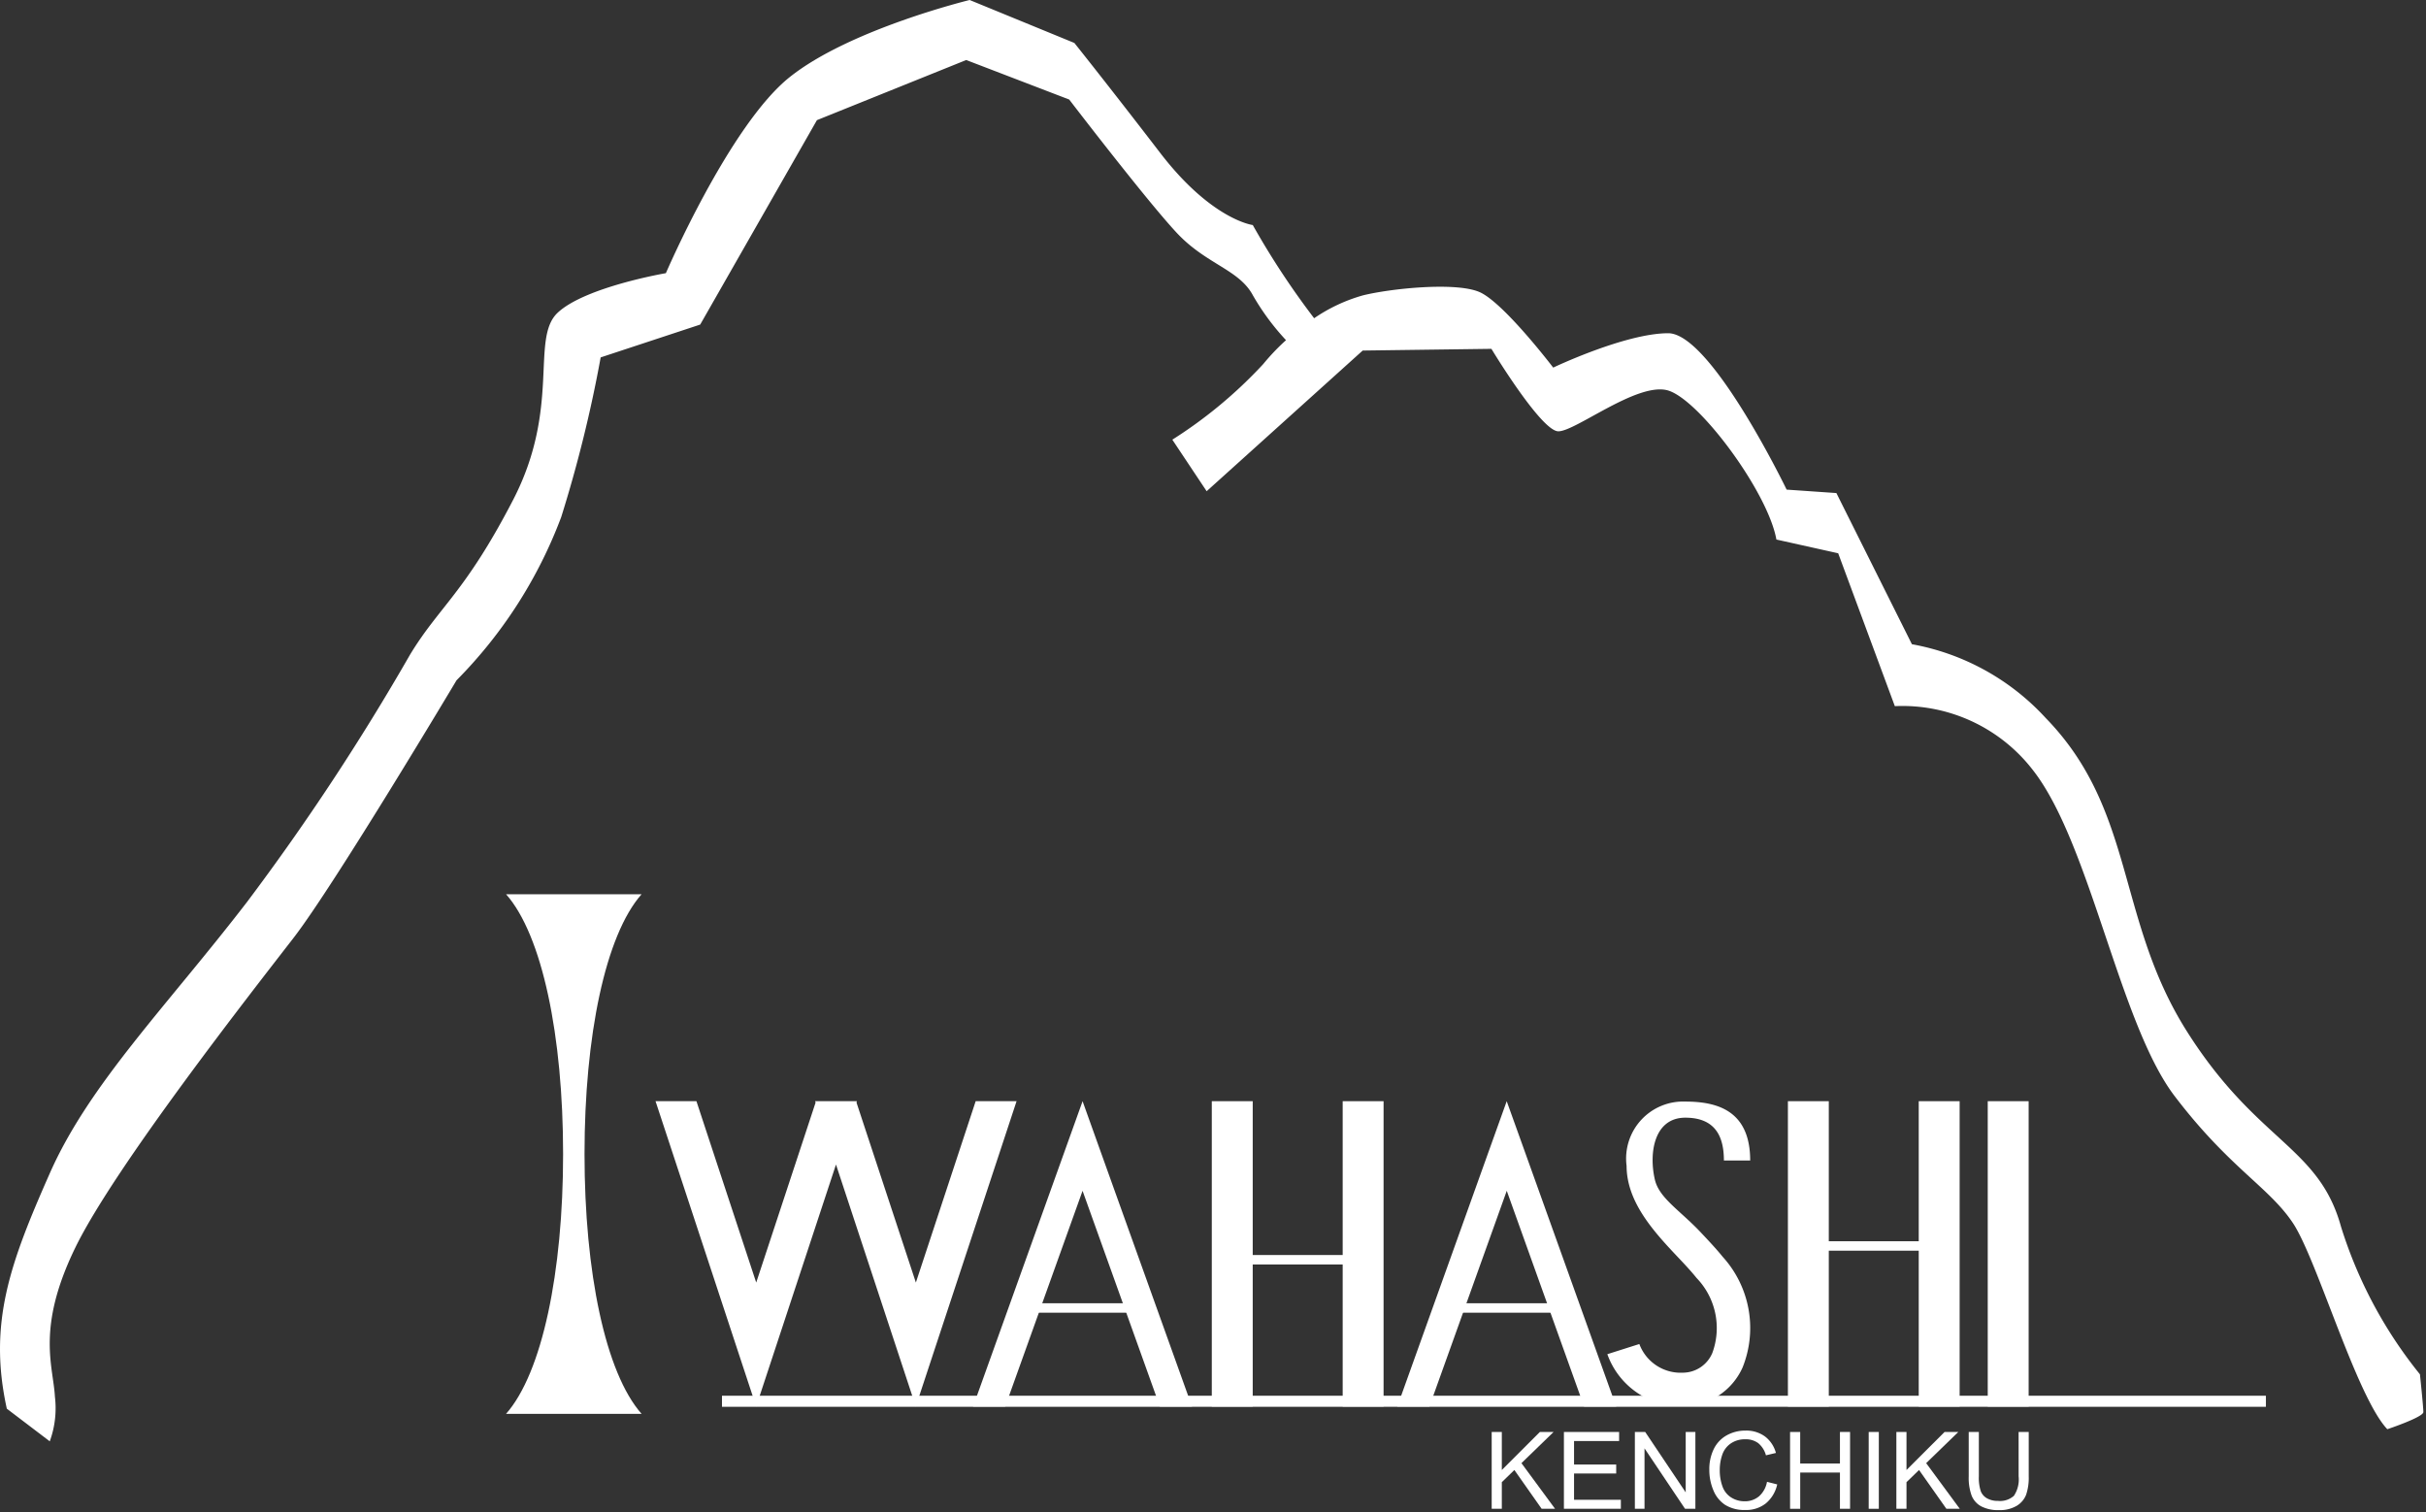 <svg xmlns="http://www.w3.org/2000/svg" xmlns:xlink="http://www.w3.org/1999/xlink" width="112.123" height="69.895" viewBox="0 0 112.123 69.895">
  <rect x="0" y="0" width="112.123" height="69.895" fill="#333333" stroke="none"/>
  <defs>
    <clipPath id="clip-path">
      <rect id="長方形_18738" data-name="長方形 18738" width="112.123" height="69.895" fill="#fff"/>
    </clipPath>
  </defs>
  <g id="グループ_66709" data-name="グループ 66709" transform="translate(-1218 -3597.223)">
    <rect id="長方形_18727" data-name="長方形 18727" width="71.356" height="0.511" transform="translate(1251.368 3661.725)" fill="#fff"/>
    <g id="グループ_62062" data-name="グループ 62062" transform="translate(1218 3597.223)" clip-path="url(#clip-path)">
      <path id="パス_138013" data-name="パス 138013" d="M33.587,48.236v0H27.324v0c1.671,1.888,2.636,6.551,2.636,12.006s-.966,10.117-2.636,12.006v0h6.263v0c-1.672-1.889-2.637-6.551-2.637-12.006s.966-10.118,2.637-12.006" transform="translate(-3.935 -6.91)" fill="#fff"/>
      <rect id="長方形_18728" data-name="長方形 18728" width="1.891" height="14.111" transform="translate(56.006 50.89)" fill="#fff"/>
      <path id="パス_138014" data-name="パス 138014" d="M58.341,61.471,57.6,59.4l-.743,2.071L52.539,73.511h1.485l3.575-9.97,3.574,9.97h1.485Z" transform="translate(-7.566 -8.51)" fill="#fff"/>
      <path id="パス_138015" data-name="パス 138015" d="M50.19,59.4l-2.764,8.381-2.744-8.319L44.7,59.4h-1.93l.021.063-2.744,8.319L37.284,59.4h-1.89L39.1,70.646l.945,2.865.945-2.865,2.744-8.319,2.743,8.319.945,2.865.945-2.865L52.08,59.4Z" transform="translate(-5.097 -8.51)" fill="#fff"/>
      <rect id="長方形_18729" data-name="長方形 18729" width="1.89" height="14.111" transform="translate(62.055 50.89)" fill="#fff"/>
      <rect id="長方形_18730" data-name="長方形 18730" width="5.527" height="0.437" transform="translate(47.164 60.228)" fill="#fff"/>
      <path id="パス_138016" data-name="パス 138016" d="M81.244,61.471,80.5,59.4l-.743,2.071L75.443,73.511h1.484l3.575-9.97,3.574,9.97h1.485Z" transform="translate(-10.864 -8.51)" fill="#fff"/>
      <rect id="長方形_18731" data-name="長方形 18731" width="4.869" height="0.437" transform="translate(67.099 60.228)" fill="#fff"/>
      <rect id="長方形_18732" data-name="長方形 18732" width="4.89" height="0.437" transform="translate(57.662 57.999)" fill="#fff"/>
      <rect id="長方形_18733" data-name="長方形 18733" width="1.89" height="14.111" transform="translate(82.632 50.89)" fill="#fff"/>
      <rect id="長方形_18734" data-name="長方形 18734" width="1.89" height="14.111" transform="translate(88.679 50.89)" fill="#fff"/>
      <rect id="長方形_18735" data-name="長方形 18735" width="1.89" height="14.111" transform="translate(91.868 50.89)" fill="#fff"/>
      <rect id="長方形_18736" data-name="長方形 18736" width="4.89" height="0.437" transform="translate(84.287 57.362)" fill="#fff"/>
      <path id="パス_138017" data-name="パス 138017" d="M87.673,62.381c0,1.616,1.151,2.94,2.293,4.147.351.371.683.722.938,1.042a3.334,3.334,0,0,1,.731,3.473,1.487,1.487,0,0,1-1.358.908,2.038,2.038,0,0,1-2.014-1.325l-1.479.47A3.618,3.618,0,0,0,90.277,73.5a3.024,3.024,0,0,0,2.756-1.787,4.893,4.893,0,0,0-.917-5.117c-.3-.369-.65-.743-1.024-1.139-.942-1-1.913-1.573-2.111-2.425-.289-1.244-.03-2.866,1.406-2.866s1.784.935,1.784,1.98h1.215c0-2.309-1.522-2.724-3-2.724a2.635,2.635,0,0,0-2.715,2.954" transform="translate(-12.497 -8.514)" fill="#fff"/>
      <path id="パス_138018" data-name="パス 138018" d="M111.843,63.513a20.585,20.585,0,0,1-3.649-6.827c-1.031-3.732-3.886-3.89-7.139-9.051S98.7,37.45,94.551,33.186a11.059,11.059,0,0,0-6.188-3.414l-3.49-6.986-2.3-.159S79.083,15.4,77.1,15.4s-5.315,1.588-5.315,1.588-2.3-3.017-3.411-3.493-4.124-.159-5.394.158a7.657,7.657,0,0,0-2.244,1.054A36.93,36.93,0,0,1,57.9,10.4S56,10.163,53.62,7.065s-3.966-5.08-3.966-5.08L44.815,0s-5.553,1.349-8.329,3.573-5.711,9.051-5.711,9.051-3.728.636-5,1.827.158,4.366-2.062,8.653-3.411,4.923-4.759,7.145A110.651,110.651,0,0,1,11.42,41.68C7.692,46.523,4.122,50.1,2.3,54.225S-.558,61.132.315,65.1L2.3,66.609a4.467,4.467,0,0,0,.238-2.064c-.079-1.429-.872-3.176.952-6.907s8.171-11.83,10.074-14.291S21.1,31.439,21.1,31.439A21.384,21.384,0,0,0,25.936,23.9a61.1,61.1,0,0,0,1.825-7.383L32.361,15l5.395-9.447,6.9-2.779L49.416,4.6s3.649,4.763,5,6.192,2.856,1.667,3.49,2.858a11.211,11.211,0,0,0,1.53,2.07,10.29,10.29,0,0,0-1.054,1.106,21.094,21.094,0,0,1-4.2,3.493l1.586,2.382L62.98,16.2l5.949-.079s2.3,3.811,3.094,3.811,3.57-2.223,5-1.905,4.68,4.684,5.077,6.907l2.856.635,2.618,7.065A7.616,7.616,0,0,1,94,35.647c2.618,3.413,3.967,11.67,6.5,15s4.363,4.207,5.473,5.875,2.934,8.019,4.362,9.527c0,0,1.666-.555,1.666-.793s-.158-1.747-.158-1.747" transform="translate(0 0)" fill="#fff"/>
      <path id="パス_138019" data-name="パス 138019" d="M80.539,80.793v-3.55h.468V79l1.76-1.758H83.4l-1.486,1.441,1.553,2.109h-.62L81.587,79l-.58.563v1.228Z" transform="translate(-11.597 -11.066)" fill="#fff"/>
      <path id="パス_138020" data-name="パス 138020" d="M84.439,80.793v-3.55H86.99v.417H84.907v1.086h1.948v.416H84.907v1.214h2.164v.416Z" transform="translate(-12.159 -11.066)" fill="#fff"/>
      <path id="パス_138021" data-name="パス 138021" d="M88.27,80.793v-3.55h.478l1.872,2.791V77.242h.447v3.55h-.479L88.716,78v2.791Z" transform="translate(-12.711 -11.066)" fill="#fff"/>
      <path id="パス_138022" data-name="パス 138022" d="M94.96,79.538l.468.118a1.577,1.577,0,0,1-.532.882,1.46,1.46,0,0,1-.938.3,1.683,1.683,0,0,1-.933-.234,1.46,1.46,0,0,1-.547-.676,2.4,2.4,0,0,1-.188-.952,2.1,2.1,0,0,1,.212-.967,1.456,1.456,0,0,1,.6-.626,1.756,1.756,0,0,1,.86-.214,1.46,1.46,0,0,1,.9.271,1.412,1.412,0,0,1,.506.762l-.461.109a1.1,1.1,0,0,0-.359-.564.962.962,0,0,0-.591-.176,1.148,1.148,0,0,0-.686.2,1.035,1.035,0,0,0-.387.526,2.111,2.111,0,0,0-.111.681,2.165,2.165,0,0,0,.132.791.986.986,0,0,0,.411.5,1.153,1.153,0,0,0,.6.167,1.014,1.014,0,0,0,.669-.228,1.163,1.163,0,0,0,.371-.675" transform="translate(-13.29 -11.056)" fill="#fff"/>
      <path id="パス_138023" data-name="パス 138023" d="M96.649,80.793v-3.55h.468V78.7h1.837V77.242h.468v3.55h-.468V79.118H97.118v1.675Z" transform="translate(-13.917 -11.066)" fill="#fff"/>
      <rect id="長方形_18737" data-name="長方形 18737" width="0.468" height="3.55" transform="translate(86.366 66.177)" fill="#fff"/>
      <path id="パス_138024" data-name="パス 138024" d="M102.389,80.793v-3.55h.468V79l1.76-1.758h.635l-1.486,1.441,1.553,2.109H104.7L103.437,79l-.58.563v1.228Z" transform="translate(-14.744 -11.066)" fill="#fff"/>
      <path id="パス_138025" data-name="パス 138025" d="M108.6,77.242h.468v2.05a2.431,2.431,0,0,1-.12.85,1.036,1.036,0,0,1-.434.512,1.529,1.529,0,0,1-.824.2,1.681,1.681,0,0,1-.811-.171.977.977,0,0,1-.45-.5,2.382,2.382,0,0,1-.134-.89v-2.05h.468V79.29a2,2,0,0,0,.086.682.649.649,0,0,0,.293.338,1.014,1.014,0,0,0,.508.118.964.964,0,0,0,.733-.235,1.361,1.361,0,0,0,.218-.9Z" transform="translate(-15.306 -11.066)" fill="#fff"/>
    </g>
  </g>
</svg>
